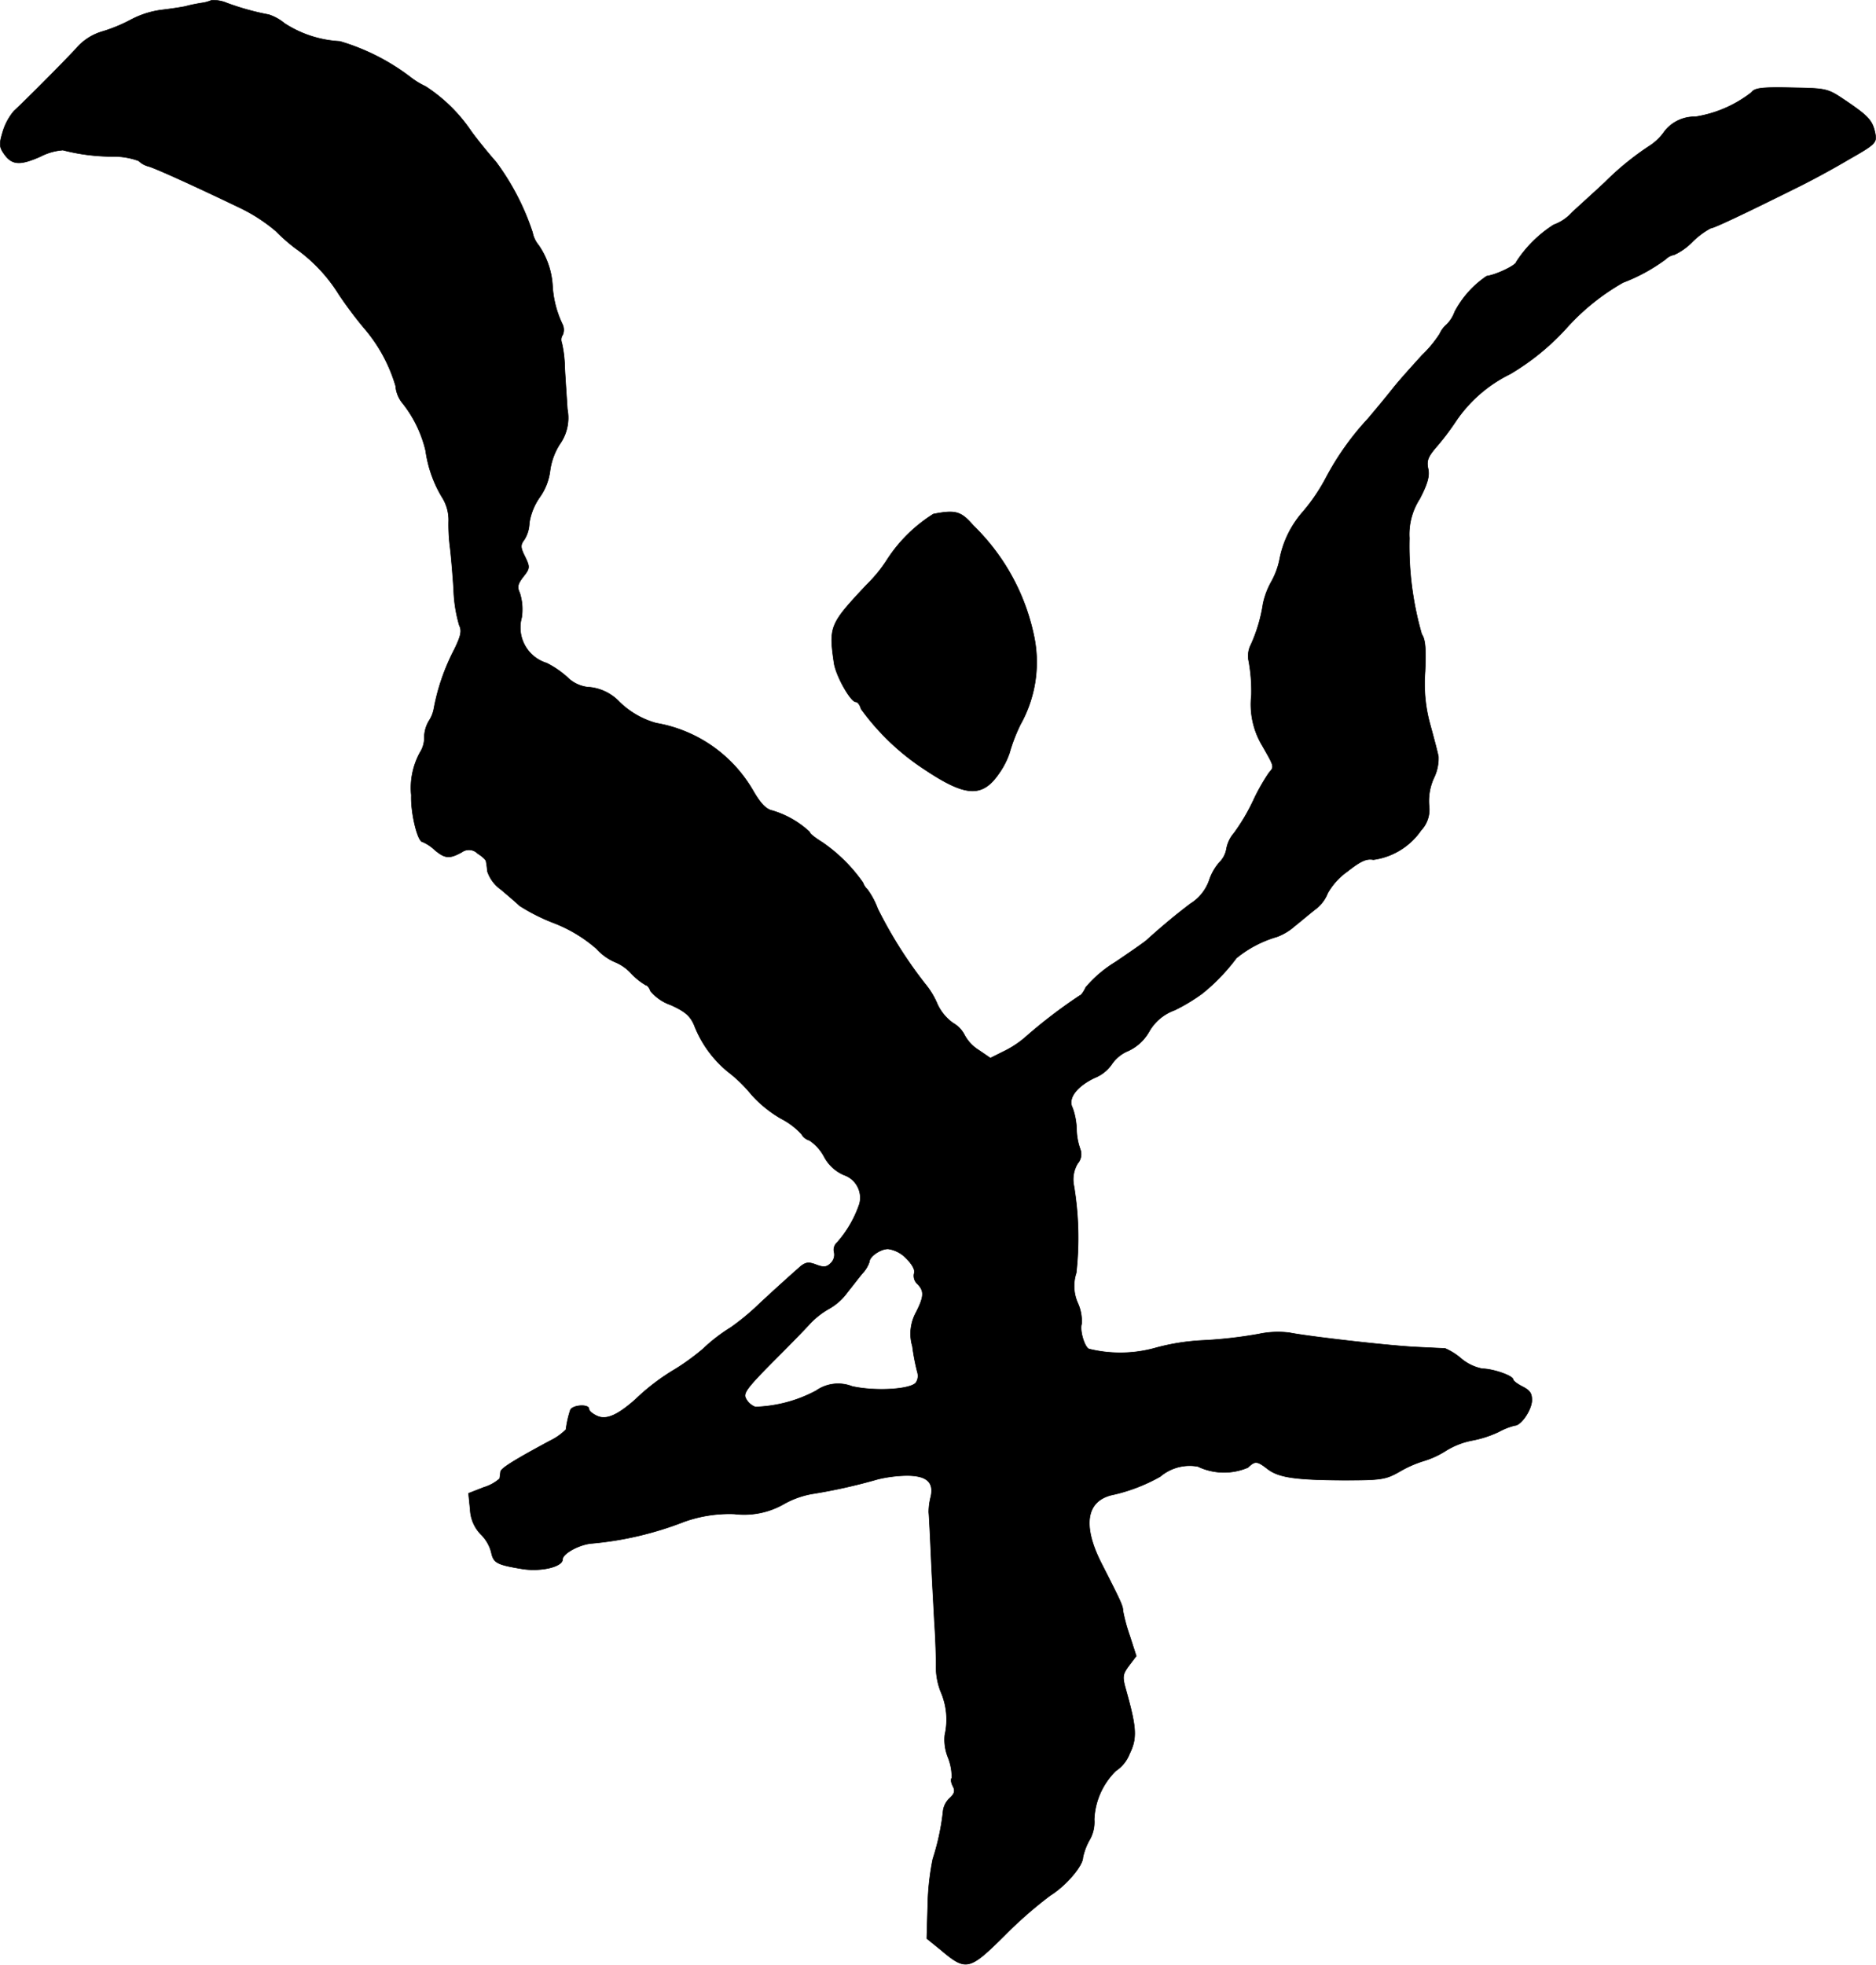 <?xml version="1.0" encoding="UTF-8"?>
<svg xmlns="http://www.w3.org/2000/svg"
     version="1.1"
     width="12.02mm"
     height="12.585mm"
     viewBox="0 0 34.071 35.674">
   <defs>
      <style type="text/css"><![CDATA[
      .a {
        stroke: #000;
        stroke-linecap: round;
        stroke-linejoin: round;
        stroke-width: 0.01px;
      }
    ]]></style>
   </defs>
   <path class="a"
         d="M3.839.006a.65.65,0,0,1-.176.048c-.073.012-.206.036-.291.061-.085.018-.285.048-.448.067A1.646,1.646,0,0,0,2.379.357a2.829,2.829,0,0,1-.509.212.99.99,0,0,0-.485.309c-.212.23-.872.896-1.133,1.139a1.054,1.054,0,0,0-.2.369c-.067.218-.067.279.012.394.145.218.291.23.672.061a1.047,1.047,0,0,1,.406-.115,3.624,3.624,0,0,0,.921.115,1.316,1.316,0,0,1,.454.079.402.402,0,0,0,.188.103c.151.048.769.327,1.629.739a3.058,3.058,0,0,1,.678.436,3.178,3.178,0,0,0,.351.309,2.888,2.888,0,0,1,.793.842,7.454,7.454,0,0,0,.454.606,2.836,2.836,0,0,1,.575,1.054.557.557,0,0,0,.109.291,2.2,2.2,0,0,1,.436.884,2.218,2.218,0,0,0,.315.872.773.773,0,0,1,.103.394,3.208,3.208,0,0,0,.024.478c.018.133.048.485.067.775a2.556,2.556,0,0,0,.103.654c.048.097.03.188-.091.436a3.864,3.864,0,0,0-.369,1.06.608.608,0,0,1-.091.236.598.598,0,0,0-.085.291.499.499,0,0,1-.079.285,1.336,1.336,0,0,0-.157.775c-.012.327.115.848.206.848a.743.743,0,0,1,.218.145c.188.157.267.164.491.042a.223.223,0,0,1,.291.024c.079.048.151.115.151.139a1.48,1.48,0,0,1,.024.182.656.656,0,0,0,.248.333c.127.109.279.236.333.291a3.423,3.423,0,0,0,.624.315,2.602,2.602,0,0,1,.775.466.973.973,0,0,0,.333.242.821.821,0,0,1,.303.212,1.17,1.17,0,0,0,.267.212c.024,0,.061.048.079.103a.828.828,0,0,0,.369.254c.254.115.351.194.424.363a2.047,2.047,0,0,0,.612.848,2.549,2.549,0,0,1,.43.418,2.202,2.202,0,0,0,.539.436,1.331,1.331,0,0,1,.369.279.241.241,0,0,0,.145.115.822.822,0,0,1,.267.297.732.732,0,0,0,.363.333.436.436,0,0,1,.279.521,2.049,2.049,0,0,1-.406.703.176.176,0,0,0-.055.176.212.212,0,0,1-.061.2c-.073.073-.127.079-.26.03-.139-.055-.194-.048-.291.03-.273.242-.575.515-.818.745a4.394,4.394,0,0,1-.448.363,3.016,3.016,0,0,0-.503.388,4.275,4.275,0,0,1-.497.363,3.898,3.898,0,0,0-.727.551c-.327.291-.533.382-.703.303-.079-.036-.145-.091-.145-.127,0-.091-.303-.073-.339.024a1.877,1.877,0,0,0-.079.351A1.033,1.033,0,0,1,9.993,26.16c-.654.351-.896.503-.902.563-.006.042-.012.097-.018.127a.758.758,0,0,1-.285.157l-.279.109.03.297a.688.688,0,0,0,.194.448.703.703,0,0,1,.188.321c.042.2.097.23.581.309.333.048.715-.042.715-.176,0-.109.321-.279.545-.291a6.097,6.097,0,0,0,1.666-.394,2.444,2.444,0,0,1,.909-.139,1.45,1.45,0,0,0,.89-.176,1.628,1.628,0,0,1,.515-.188,10.075,10.075,0,0,0,1.199-.267,2.411,2.411,0,0,1,.527-.067c.363,0,.497.121.436.388a1.123,1.123,0,0,0-.036.279c.006.048.024.418.042.818s.048.933.061,1.181c.018.248.03.594.03.769a1.231,1.231,0,0,0,.085.491,1.265,1.265,0,0,1,.073.787.862.862,0,0,0,.061.412.967.967,0,0,1,.067.369c-.024.018-.012.085.018.145.048.085.03.139-.055.218a.375.375,0,0,0-.121.23,4.35,4.35,0,0,1-.188.878,4.601,4.601,0,0,0-.091.824l-.018.618.254.206c.46.388.515.376,1.157-.26a7.601,7.601,0,0,1,.83-.727c.285-.176.594-.539.594-.69a1.113,1.113,0,0,1,.115-.309.649.649,0,0,0,.091-.382,1.31,1.31,0,0,1,.394-.884.653.653,0,0,0,.248-.309c.139-.285.127-.472-.067-1.163-.067-.236-.061-.279.055-.436l.133-.176-.121-.376a3.059,3.059,0,0,1-.121-.448c0-.085-.036-.164-.388-.854-.345-.678-.285-1.121.17-1.242a3.139,3.139,0,0,0,.896-.339.826.826,0,0,1,.684-.182,1.104,1.104,0,0,0,.909.018c.127-.121.164-.121.345.018.206.164.503.206,1.381.212.703,0,.775-.012,1.03-.157a2.089,2.089,0,0,1,.442-.194,1.591,1.591,0,0,0,.394-.182,1.409,1.409,0,0,1,.478-.188,1.972,1.972,0,0,0,.485-.157,1.226,1.226,0,0,1,.291-.115c.109,0,.291-.26.309-.436.006-.139-.024-.194-.164-.267-.097-.048-.176-.109-.176-.133,0-.067-.369-.194-.557-.194a.856.856,0,0,1-.382-.182,1.148,1.148,0,0,0-.297-.188c-.036,0-.273-.012-.521-.024-.509-.024-1.975-.194-2.302-.26a1.673,1.673,0,0,0-.563.024,8.036,8.036,0,0,1-1.005.115,3.975,3.975,0,0,0-.854.133,2.377,2.377,0,0,1-1.217.024c-.079-.018-.176-.327-.139-.454a.78.78,0,0,0-.067-.376.759.759,0,0,1-.03-.551,5.739,5.739,0,0,0-.042-1.581.563.563,0,0,1,.067-.406.258.258,0,0,0,.048-.26,1.149,1.149,0,0,1-.067-.369,1.246,1.246,0,0,0-.073-.382c-.091-.17.073-.388.4-.545a.689.689,0,0,0,.309-.242.665.665,0,0,1,.303-.248.84.84,0,0,0,.376-.345.87.87,0,0,1,.466-.394,3.246,3.246,0,0,0,.503-.303,3.513,3.513,0,0,0,.618-.642,2.072,2.072,0,0,1,.739-.388,1.015,1.015,0,0,0,.321-.194c.115-.091.285-.236.388-.315a.67.67,0,0,0,.212-.285,1.22,1.22,0,0,1,.351-.388c.248-.194.351-.242.478-.218a1.255,1.255,0,0,0,.866-.533.544.544,0,0,0,.145-.448,1.013,1.013,0,0,1,.085-.497.815.815,0,0,0,.085-.394c-.012-.067-.079-.321-.145-.563a2.787,2.787,0,0,1-.097-.981c.018-.406.006-.581-.061-.678a5.793,5.793,0,0,1-.224-1.744,1.188,1.188,0,0,1,.188-.715c.145-.279.182-.418.151-.551-.03-.145,0-.218.17-.412a4.698,4.698,0,0,0,.333-.442,2.532,2.532,0,0,1,.987-.86A4.396,4.396,0,0,0,28.448,5.96a4.076,4.076,0,0,1,1.03-.83,3.208,3.208,0,0,0,.775-.424.282.282,0,0,1,.151-.079,1.103,1.103,0,0,0,.339-.242,1.42,1.42,0,0,1,.327-.242c.055,0,.594-.254,1.569-.739.224-.109.642-.333.927-.503.503-.285.521-.309.491-.478-.048-.23-.115-.309-.527-.588-.339-.23-.345-.23-.993-.242-.551-.012-.666.006-.727.085a2.204,2.204,0,0,1-1.018.442.693.693,0,0,0-.557.26.975.975,0,0,1-.291.279,5.122,5.122,0,0,0-.793.648c-.2.188-.478.436-.606.557a.814.814,0,0,1-.327.218,2.244,2.244,0,0,0-.678.672c0,.061-.363.236-.539.26a1.78,1.78,0,0,0-.581.648.624.624,0,0,1-.145.23.478.478,0,0,0-.127.17,2.139,2.139,0,0,1-.321.388c-.17.188-.412.454-.527.6s-.321.394-.454.551a5.036,5.036,0,0,0-.769,1.084,3.362,3.362,0,0,1-.412.606,1.822,1.822,0,0,0-.424.86,1.398,1.398,0,0,1-.151.412,1.425,1.425,0,0,0-.151.4,2.809,2.809,0,0,1-.218.739.452.452,0,0,0-.048.267,3.039,3.039,0,0,1,.055.654,1.455,1.455,0,0,0,.2.921c.218.382.218.376.121.485a3.554,3.554,0,0,0-.285.503,3.627,3.627,0,0,1-.351.594.597.597,0,0,0-.139.291.451.451,0,0,1-.127.242.937.937,0,0,0-.188.333.821.821,0,0,1-.339.418c-.248.188-.485.382-.8.666-.048.042-.303.218-.563.394a2.205,2.205,0,0,0-.539.46c-.036.079-.085.145-.103.145a9.183,9.183,0,0,0-1.005.769,1.772,1.772,0,0,1-.369.242l-.254.127-.212-.145a.728.728,0,0,1-.254-.267.521.521,0,0,0-.212-.224.866.866,0,0,1-.285-.345,1.445,1.445,0,0,0-.224-.369,7.95,7.95,0,0,1-.86-1.363,1.445,1.445,0,0,0-.188-.351.3.3,0,0,1-.079-.121,2.901,2.901,0,0,0-.739-.733c-.127-.079-.23-.157-.23-.188a1.703,1.703,0,0,0-.678-.388c-.115-.024-.218-.133-.357-.376A2.523,2.523,0,0,0,11.919,13.131a1.54,1.54,0,0,1-.672-.388.862.862,0,0,0-.581-.267.632.632,0,0,1-.327-.145,1.695,1.695,0,0,0-.412-.291.675.675,0,0,1-.454-.824.966.966,0,0,0-.036-.454c-.048-.103-.036-.157.067-.291.121-.151.121-.176.03-.363-.085-.17-.085-.212-.012-.309a.595.595,0,0,0,.091-.303,1.116,1.116,0,0,1,.188-.466,1.051,1.051,0,0,0,.188-.478,1.186,1.186,0,0,1,.176-.485.824.824,0,0,0,.139-.636c-.012-.194-.036-.533-.048-.757a2.099,2.099,0,0,0-.055-.454.15.15,0,0,1,.018-.139A.232.232,0,0,0,10.211,5.881a1.855,1.855,0,0,1-.176-.678,1.437,1.437,0,0,0-.254-.751.513.513,0,0,1-.109-.23,4.503,4.503,0,0,0-.666-1.284c-.103-.115-.303-.357-.442-.545a2.904,2.904,0,0,0-.836-.824A1.458,1.458,0,0,1,7.443,1.393,3.937,3.937,0,0,0,6.171.751,2.041,2.041,0,0,1,5.166.424.86.86,0,0,0,4.881.266a4.651,4.651,0,0,1-.763-.212A.622.622,0,0,0,3.839.006Zm12.623,22.847c.109.109.164.212.139.273a.199.199,0,0,0,.061.188c.127.127.121.23-.024.515a.806.806,0,0,0-.067.618,3.807,3.807,0,0,0,.091.472.217.217,0,0,1-.024.182c-.079.127-.733.17-1.163.073a.694.694,0,0,0-.654.079A2.507,2.507,0,0,1,13.718,25.548a.316.316,0,0,1-.17-.151c-.055-.097.012-.188.466-.648.297-.297.612-.618.703-.721a1.478,1.478,0,0,1,.333-.26,1.049,1.049,0,0,0,.345-.309c.103-.127.23-.297.291-.363a.584.584,0,0,0,.103-.182c0-.097.2-.236.339-.236A.562.562,0,0,1,16.462,22.853Z"/>
   <path class="a"
         d="M16.952,9.334a2.714,2.714,0,0,0-.83.812,2.583,2.583,0,0,1-.382.472c-.666.709-.69.757-.594,1.411.03.236.303.715.394.715.036,0,.079.055.097.127a4.371,4.371,0,0,0,1.175,1.114c.739.491,1.036.497,1.339.048a1.455,1.455,0,0,0,.182-.357,3.129,3.129,0,0,1,.2-.521,2.314,2.314,0,0,0,.254-1.563,3.896,3.896,0,0,0-1.108-2.047C17.455,9.285,17.358,9.255,16.952,9.334Z"/>
</svg>
